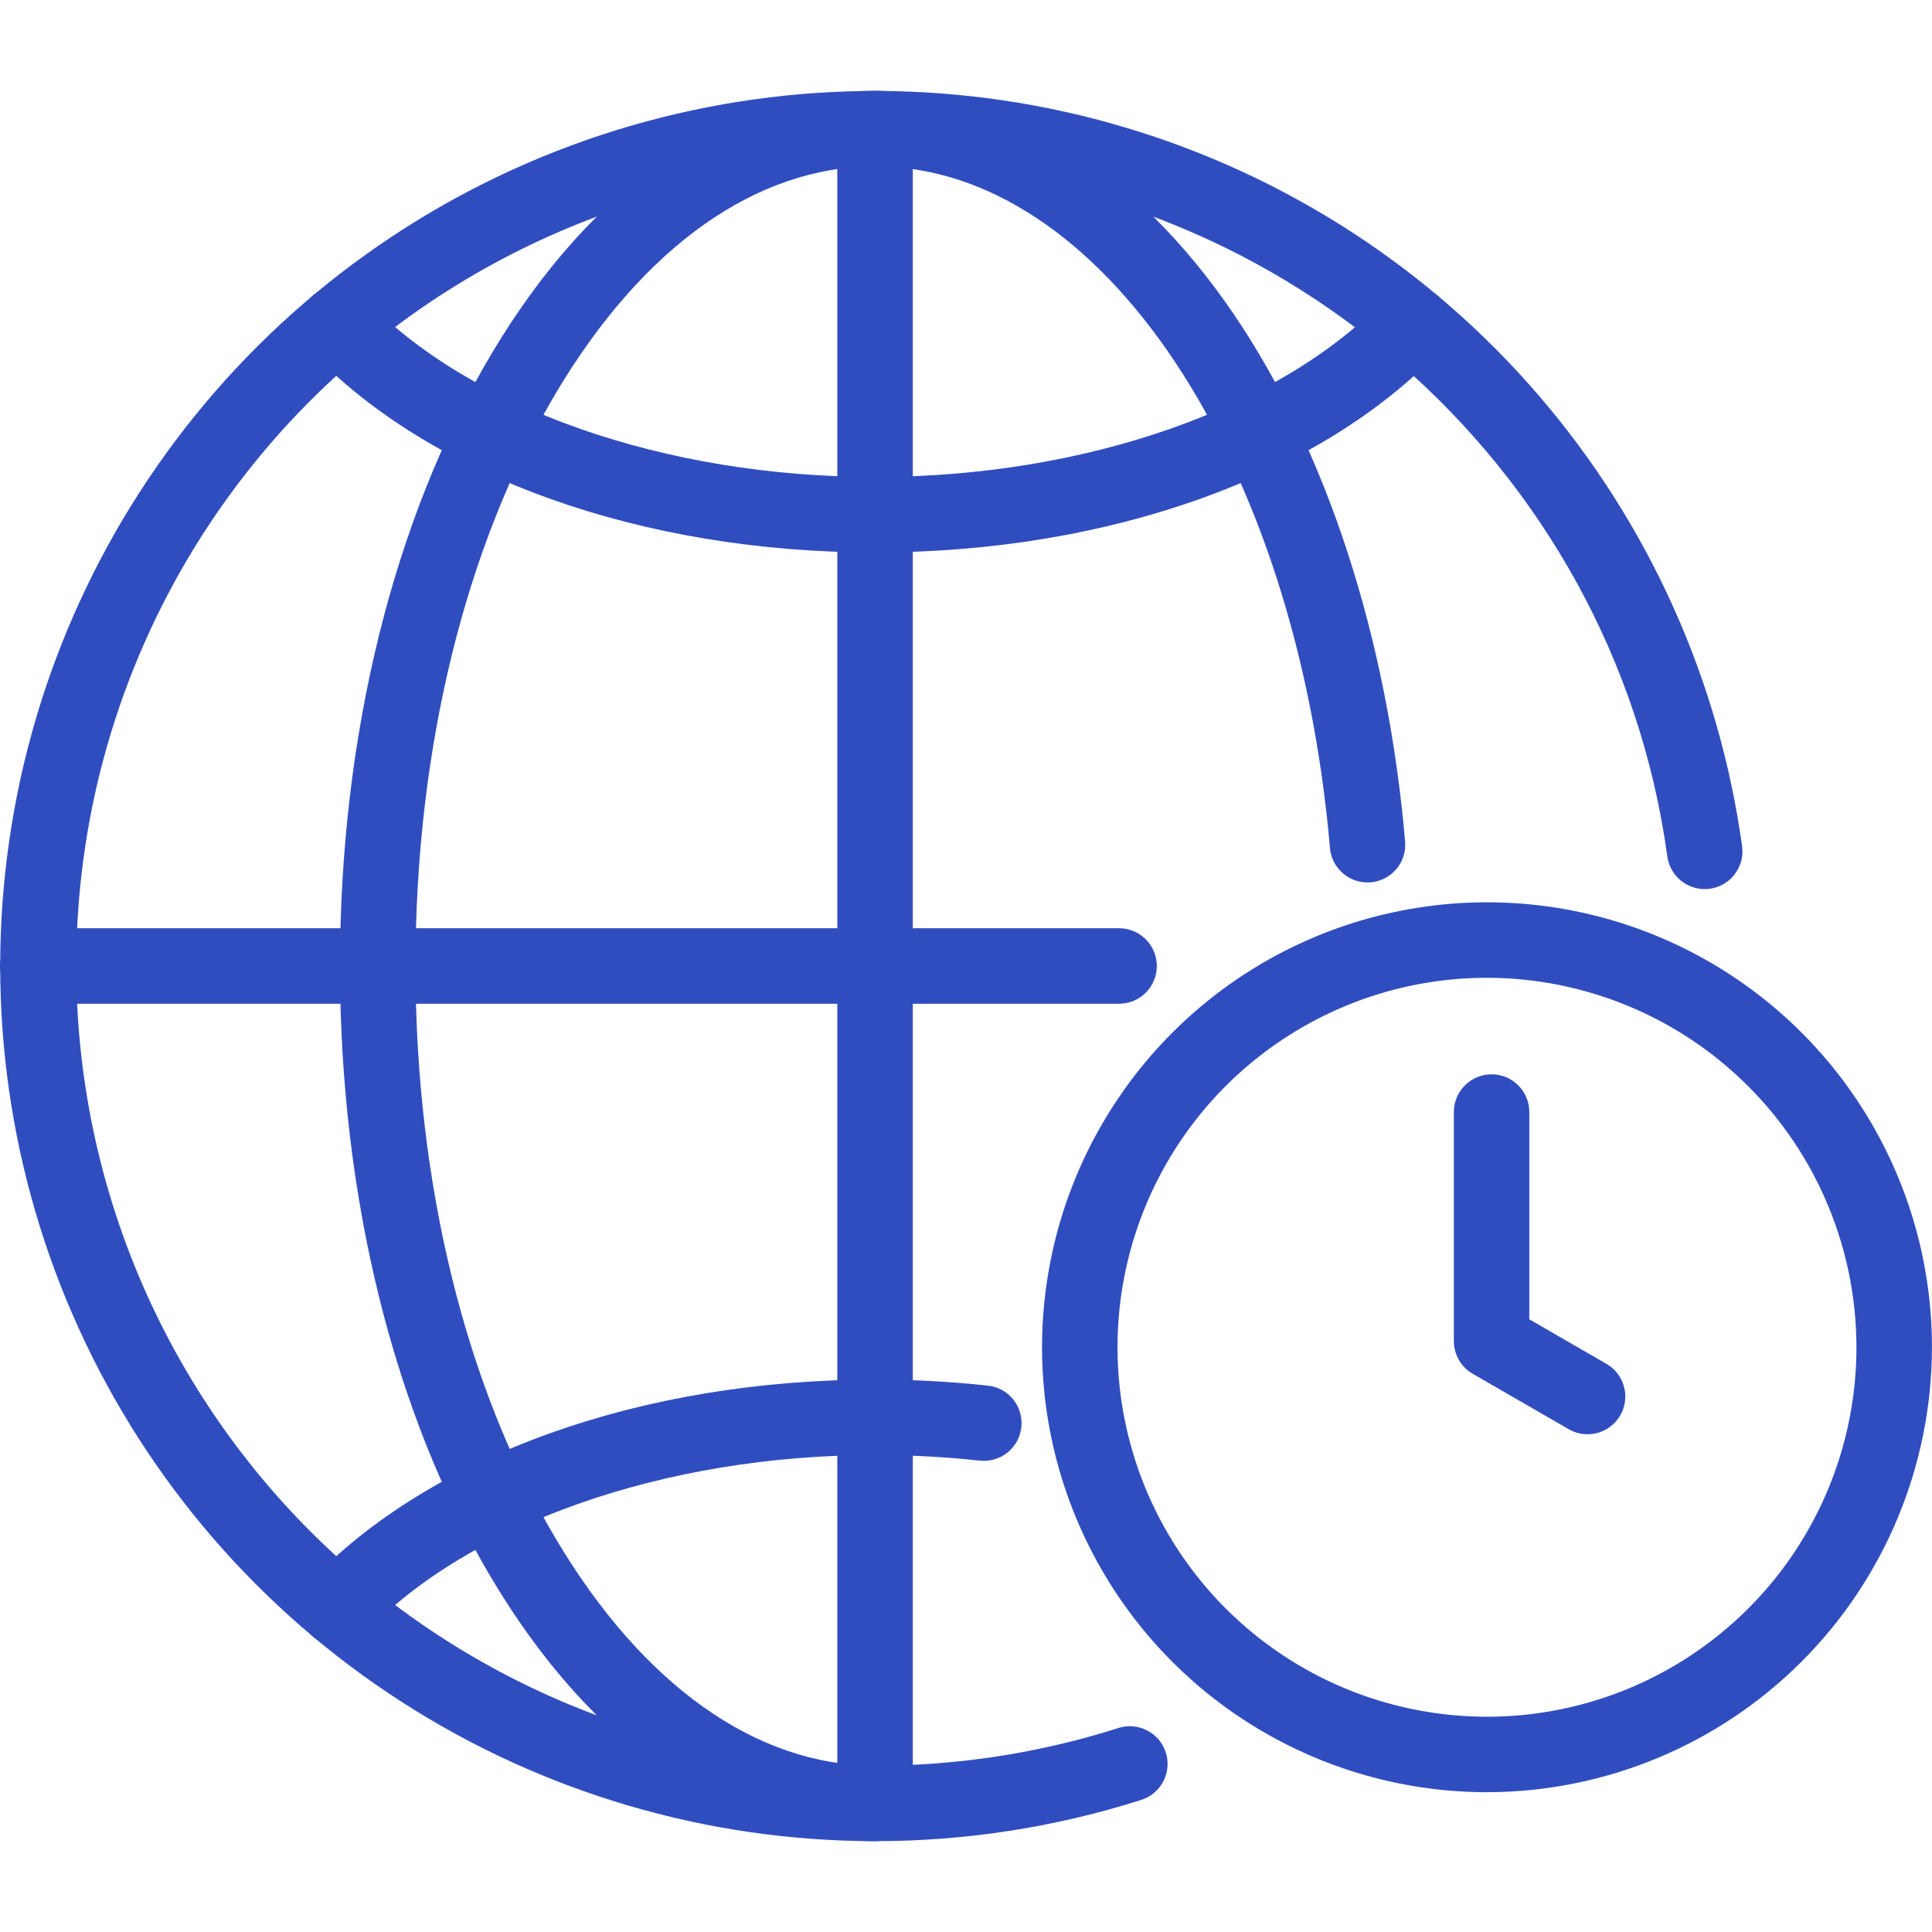 <svg width="39" height="39" viewBox="0 0 39 39" fill="none" xmlns="http://www.w3.org/2000/svg">
<g clip-path="url(#clip0_14420_617)">
<path d="M17.665 37.166C14.275 37.165 10.957 36.189 8.107 34.354C5.256 32.519 2.994 29.903 1.59 26.817C0.186 23.732 -0.3 20.307 0.189 16.953C0.678 13.598 2.122 10.456 4.348 7.899C6.574 5.343 9.489 3.481 12.745 2.536C16 1.592 19.459 1.603 22.708 2.571C25.957 3.538 28.859 5.419 31.068 7.991C33.277 10.562 34.699 13.715 35.165 17.073C35.18 17.172 35.175 17.274 35.151 17.372C35.126 17.47 35.082 17.562 35.022 17.642C34.962 17.723 34.886 17.791 34.799 17.842C34.712 17.893 34.616 17.927 34.516 17.941C34.416 17.954 34.314 17.948 34.217 17.922C34.119 17.896 34.028 17.851 33.948 17.79C33.868 17.729 33.801 17.652 33.751 17.564C33.701 17.477 33.669 17.38 33.656 17.28C32.565 9.343 25.69 3.358 17.665 3.358C15.337 3.36 13.037 3.866 10.922 4.841C8.808 5.816 6.929 7.237 5.415 9.006C3.902 10.775 2.789 12.851 2.153 15.09C1.517 17.33 1.373 19.681 1.731 21.982C2.089 24.282 2.94 26.478 4.227 28.419C5.513 30.36 7.204 31.999 9.184 33.225C11.164 34.45 13.385 35.233 15.696 35.52C18.006 35.806 20.352 35.589 22.571 34.884C22.666 34.852 22.767 34.84 22.867 34.848C22.967 34.856 23.065 34.884 23.154 34.93C23.244 34.975 23.323 35.039 23.389 35.115C23.453 35.192 23.503 35.281 23.533 35.377C23.564 35.472 23.575 35.573 23.566 35.673C23.558 35.773 23.529 35.871 23.483 35.96C23.436 36.049 23.373 36.128 23.295 36.193C23.218 36.257 23.129 36.306 23.033 36.335C21.297 36.887 19.486 37.167 17.665 37.166Z" fill="#304DC0"/>
<path d="M17.666 11.152C12.954 11.152 8.688 9.626 6.257 7.071C6.117 6.925 6.042 6.729 6.047 6.527C6.052 6.325 6.137 6.133 6.284 5.994C6.43 5.855 6.626 5.779 6.828 5.784C7.03 5.789 7.221 5.875 7.36 6.021C9.478 8.246 13.427 9.628 17.666 9.628C21.906 9.628 25.855 8.246 27.972 6.021C28.041 5.949 28.124 5.891 28.215 5.85C28.306 5.809 28.405 5.787 28.505 5.785C28.605 5.782 28.704 5.799 28.798 5.835C28.891 5.871 28.977 5.925 29.049 5.994C29.122 6.063 29.18 6.146 29.22 6.237C29.261 6.329 29.283 6.427 29.285 6.527C29.288 6.627 29.271 6.727 29.235 6.82C29.199 6.913 29.145 6.999 29.076 7.071C26.644 9.626 22.379 11.152 17.666 11.152Z" fill="#304DC0"/>
<path d="M6.809 33.216C6.66 33.216 6.514 33.173 6.389 33.091C6.265 33.008 6.167 32.892 6.109 32.755C6.05 32.618 6.033 32.467 6.059 32.32C6.085 32.173 6.154 32.037 6.257 31.93C8.688 29.374 12.954 27.849 17.667 27.849C18.427 27.848 19.187 27.889 19.942 27.971C20.143 27.992 20.327 28.093 20.454 28.25C20.58 28.408 20.639 28.609 20.617 28.81C20.596 29.011 20.495 29.195 20.337 29.322C20.18 29.448 19.979 29.507 19.778 29.485C19.077 29.409 18.372 29.372 17.667 29.372C13.428 29.372 9.479 30.754 7.361 32.979C7.29 33.054 7.204 33.114 7.109 33.155C7.014 33.196 6.912 33.217 6.809 33.216Z" fill="#304DC0"/>
<path d="M17.668 37.166C14.706 37.166 11.951 35.275 9.912 31.842C7.946 28.534 6.863 24.15 6.863 19.5C6.863 14.85 7.946 10.467 9.912 7.158C11.951 3.725 14.706 1.834 17.668 1.834C20.356 1.834 22.923 3.431 24.897 6.33C26.779 9.095 28.011 12.88 28.364 16.988C28.381 17.189 28.318 17.389 28.188 17.543C28.058 17.697 27.872 17.793 27.671 17.811C27.47 17.828 27.27 17.765 27.116 17.635C26.961 17.506 26.864 17.32 26.847 17.119C26.171 9.274 22.225 3.358 17.668 3.358C15.265 3.358 12.975 4.984 11.221 7.936C9.393 11.013 8.387 15.12 8.387 19.5C8.387 23.88 9.393 27.987 11.221 31.064C12.975 34.017 15.265 35.642 17.668 35.642C17.869 35.642 18.063 35.722 18.206 35.865C18.349 36.008 18.429 36.202 18.429 36.404C18.429 36.606 18.349 36.8 18.206 36.943C18.063 37.086 17.869 37.166 17.668 37.166Z" fill="#304DC0"/>
<path d="M22.591 20.262H0.762C0.56 20.262 0.366 20.181 0.223 20.039C0.08 19.896 0 19.702 0 19.5C0 19.298 0.08 19.104 0.223 18.961C0.366 18.819 0.56 18.738 0.762 18.738H22.591C22.793 18.738 22.986 18.819 23.129 18.961C23.272 19.104 23.352 19.298 23.352 19.5C23.352 19.702 23.272 19.896 23.129 20.039C22.986 20.181 22.793 20.262 22.591 20.262Z" fill="#304DC0"/>
<path d="M17.664 37.151C17.462 37.151 17.268 37.071 17.125 36.928C16.983 36.785 16.902 36.591 16.902 36.389V2.596C16.902 2.394 16.983 2.2 17.125 2.058C17.268 1.915 17.462 1.834 17.664 1.834C17.866 1.834 18.06 1.915 18.203 2.058C18.346 2.2 18.426 2.394 18.426 2.596V36.389C18.426 36.591 18.346 36.785 18.203 36.928C18.06 37.071 17.866 37.151 17.664 37.151Z" fill="#304DC0"/>
<path d="M30.017 36.178C28.241 36.178 26.504 35.651 25.027 34.664C23.55 33.677 22.399 32.274 21.719 30.633C21.039 28.992 20.861 27.186 21.208 25.444C21.554 23.702 22.41 22.101 23.666 20.845C24.922 19.589 26.522 18.733 28.265 18.387C30.007 18.04 31.813 18.218 33.454 18.898C35.095 19.578 36.498 20.729 37.485 22.206C38.472 23.683 38.999 25.42 38.999 27.196C38.996 29.577 38.049 31.86 36.365 33.544C34.681 35.228 32.398 36.175 30.017 36.178ZM30.017 19.738C28.542 19.738 27.1 20.175 25.873 20.995C24.647 21.814 23.691 22.979 23.126 24.342C22.562 25.705 22.414 27.205 22.702 28.651C22.99 30.098 23.7 31.427 24.743 32.47C25.786 33.513 27.115 34.224 28.562 34.511C30.009 34.799 31.508 34.651 32.871 34.087C34.234 33.522 35.399 32.566 36.218 31.34C37.038 30.113 37.475 28.671 37.475 27.196C37.473 25.219 36.687 23.323 35.288 21.925C33.89 20.527 31.994 19.74 30.017 19.738Z" fill="#304DC0"/>
<path d="M32.047 28.952C31.913 28.953 31.782 28.917 31.666 28.85L29.729 27.732C29.613 27.665 29.517 27.569 29.45 27.453C29.383 27.337 29.348 27.206 29.348 27.072V22.448C29.348 22.246 29.428 22.052 29.571 21.91C29.714 21.767 29.907 21.686 30.109 21.686C30.311 21.686 30.505 21.767 30.648 21.91C30.791 22.052 30.871 22.246 30.871 22.448V26.632L32.428 27.531C32.573 27.615 32.687 27.744 32.751 27.899C32.815 28.054 32.826 28.226 32.783 28.388C32.739 28.55 32.644 28.693 32.511 28.795C32.378 28.897 32.215 28.953 32.047 28.952Z" fill="#304DC0"/>
</g>
<defs>
<clipPath id="clip0_14420_617">
<rect width="39" height="39" fill="white"/>
</clipPath>
</defs>
</svg>
